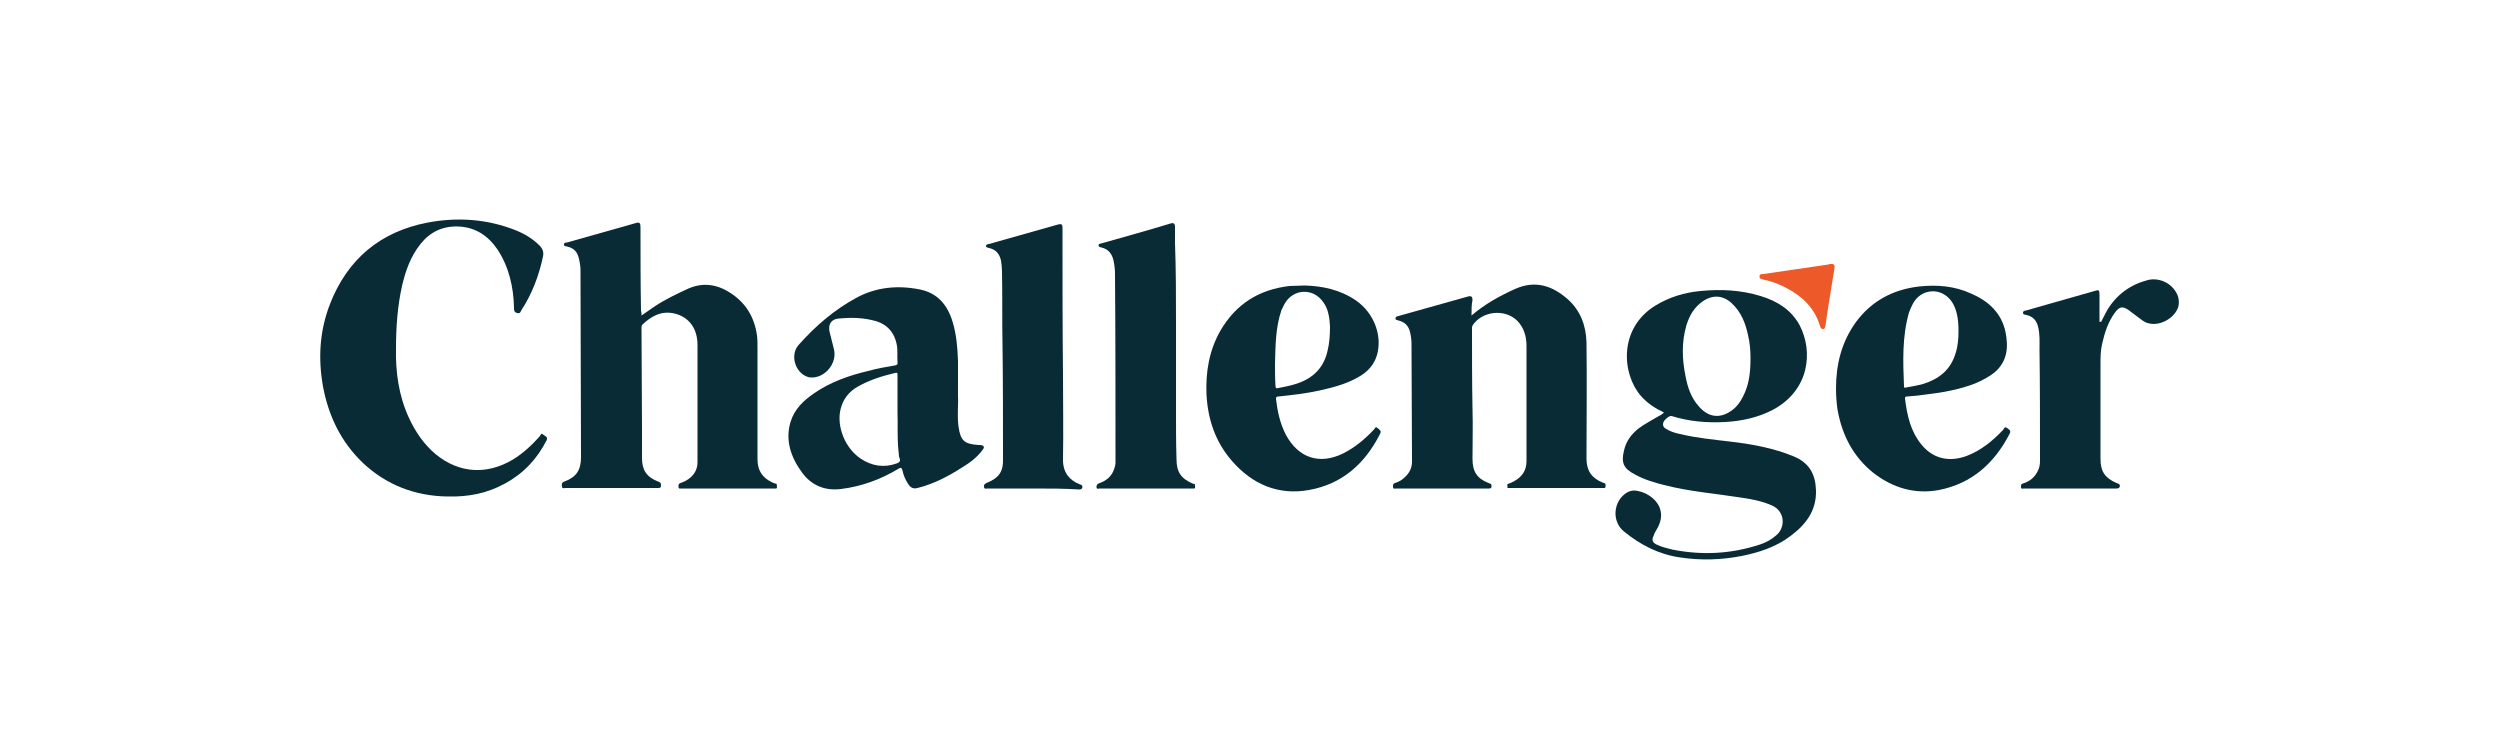 <?xml version="1.0" encoding="utf-8"?>
<!-- Generator: Adobe Illustrator 27.0.0, SVG Export Plug-In . SVG Version: 6.00 Build 0)  -->
<svg version="1.1" id="_Replace_Art_" xmlns="http://www.w3.org/2000/svg" xmlns:xlink="http://www.w3.org/1999/xlink" x="0px"
	 y="0px" viewBox="0 0 500 149.8" style="enable-background:new 0 0 500 149.8;" xml:space="preserve">
<style type="text/css">
	.st0{fill:#092B36;}
	.st1{fill:#ED5928;}
</style>
<g>
	<path class="st0" d="M128.3,63.1c0.9-0.6,1.7-1.2,2.6-1.8c2.1-1.4,4.4-2.5,6.8-3.6c3-1.3,5.8-0.8,8.4,0.9c3.1,2,4.8,4.9,5.3,8.5
		c0.1,0.8,0.1,1.7,0.1,2.5c0,7.4,0,14.9,0,22.3c0,2.2,1,3.7,3,4.6c0.2,0.1,0.4,0.2,0.6,0.2c0.4,0.1,0.2,0.4,0.3,0.7
		c0,0.4-0.3,0.3-0.5,0.3c-6.2,0-12.5,0-18.7,0c-0.2,0-0.5,0.1-0.5-0.3c0-0.3-0.1-0.6,0.4-0.8c0.7-0.2,1.4-0.6,2-1.1
		c0.9-0.8,1.4-1.8,1.4-3.1c0-7.8,0-15.6,0-23.4c0-3.3-1.7-5.6-4.6-6.3c-2.6-0.6-4.6,0.5-6.4,2.2c-0.2,0.2-0.2,0.4-0.2,0.6
		c0,6.8,0.1,13.6,0.1,20.4c0,1.9,0,3.8,0,5.7c0,2.4,0.9,3.8,3.2,4.7c0.3,0.1,0.6,0.2,0.6,0.7c0,0.5-0.1,0.6-0.6,0.6
		c-1.2,0-2.4,0-3.7,0c-4.9,0-9.9,0-14.8,0c-0.2,0-0.7,0.2-0.7-0.3c-0.1-0.4-0.1-0.8,0.5-1c2.4-0.9,3.3-2.3,3.3-4.9
		c0-12.4-0.1-24.8-0.1-37.2c0-0.8-0.1-1.6-0.3-2.4c-0.3-1.4-1-2.2-2.4-2.5c-0.3-0.1-0.6,0-0.6-0.4c0-0.4,0.4-0.4,0.6-0.4
		c4.6-1.3,9.2-2.6,13.8-3.9c0.7-0.2,0.9,0,0.9,0.8c0,5.6,0,11.1,0.1,16.7C128.3,62.5,128.3,62.7,128.3,63.1z"/>
	<path class="st0" d="M332.8,82.5c-1.7-0.8-3.3-1.8-4.6-3.3c-3.8-4.3-4.6-13.5,2.9-18.1c2.8-1.7,5.8-2.6,9-2.9c4.1-0.4,8.1-0.2,12,1
		c3.3,1,6.1,2.7,7.8,5.8c2.8,5.3,2,13.1-5.4,17c-2.9,1.5-6.1,2.2-9.4,2.4c-3.7,0.2-7.3-0.1-10.8-1.2c-0.4-0.1-1.3,0.6-1.6,1.2
		c-0.2,0.5-0.1,1,0.4,1.3c0.9,0.6,1.9,0.9,2.9,1.1c3.3,0.8,6.6,1.1,9.9,1.5c4.4,0.5,8.8,1.3,12.9,3c3.1,1.3,4.3,3.6,4.4,6.8
		c0.1,4-2,6.8-5.1,9.1c-2.9,2.2-6.3,3.3-9.8,4c-4.1,0.8-8.1,0.9-12.2,0.3c-4.3-0.6-8-2.5-11.3-5.2c-2.5-2-2.2-6.1,0.6-7.8
		c0.7-0.4,1.4-0.5,2.2-0.3c2.1,0.4,4.1,2,4.5,3.9c0.3,1.2,0,2.4-0.6,3.5c-0.3,0.5-0.6,1-0.8,1.6c-0.4,0.8-0.2,1.3,0.6,1.7
		c1,0.5,2,0.7,3.1,1c6,1.2,11.8,0.9,17.6-1c1.2-0.4,2.3-1,3.2-1.8c1.9-1.5,1.9-4.8-0.8-6c-2-0.9-4.2-1.3-6.3-1.6
		c-5.1-0.8-10.3-1.2-15.3-2.5c-2-0.5-4-1.1-5.8-2.1c-2.3-1.2-2.8-2.3-2.2-4.8c0.4-1.8,1.4-3.2,2.9-4.4c1.2-0.9,2.6-1.6,3.9-2.4
		C332,83.1,332.4,82.9,332.8,82.5z M350.1,71.6c0-1.3-0.1-3-0.5-4.6c-0.5-2.4-1.4-4.6-3.2-6.3c-1.8-1.7-3.9-1.8-5.9-0.4
		c-1.7,1.2-2.6,2.8-3.2,4.7c-1,3.4-0.9,6.8-0.2,10.2c0.4,2.2,1.1,4.3,2.6,6c2,2.4,4.5,2.6,6.9,0.7c0.9-0.7,1.5-1.6,2-2.6
		C349.8,77,350.1,74.6,350.1,71.6z"/>
	<path class="st0" d="M294.3,63.1c2.7-2.3,5.6-3.9,8.7-5.3c4-1.8,7.4-0.7,10.5,2c2.6,2.3,3.7,5.3,3.8,8.7c0.1,7.7,0,15.5,0,23.2
		c0,2.4,1,3.9,3.2,4.8c0.1,0,0.2,0.1,0.3,0.1c0.4,0.1,0.3,0.4,0.3,0.7c0,0.4-0.3,0.3-0.5,0.3c-6.2,0-12.5,0-18.7,0
		c-0.2,0-0.5,0.1-0.4-0.2c0-0.3-0.2-0.6,0.3-0.7c0.4-0.1,0.7-0.3,1.1-0.5c1.6-0.9,2.4-2.2,2.4-4c0-7.7,0-15.3,0-23
		c0-1.9-0.5-3.7-1.9-5.1c-2.5-2.4-7-1.9-8.9,1c-0.1,0.2-0.1,0.4-0.1,0.6c0,5.3,0,10.7,0.1,16c0.1,3.4,0,6.7,0,10.1
		c0,2.5,0.9,3.9,3.2,4.8c0.2,0.1,0.6,0.1,0.6,0.5c0,0.4,0,0.6-0.5,0.6c-6.2,0-12.4,0-18.6,0c-0.2,0-0.5,0.2-0.6-0.3
		c0-0.4,0-0.7,0.4-0.8c0.7-0.2,1.4-0.6,1.9-1.1c1-0.9,1.5-1.9,1.5-3.2c0-7.8-0.1-15.7-0.1-23.5c0-0.8-0.1-1.6-0.3-2.4
		c-0.3-1.3-1.1-2-2.3-2.3c-0.3-0.1-0.6-0.1-0.6-0.4c0-0.4,0.3-0.4,0.6-0.5c4.6-1.3,9.3-2.6,13.9-3.9c0.7-0.2,0.9,0.1,0.9,0.7
		C294.3,61,294.3,62,294.3,63.1z"/>
	<path class="st0" d="M79.2,69.8c-0.1,4.4,0.5,9.3,2.6,13.8c1.3,2.8,3,5.3,5.4,7.3c4.7,3.8,10.2,4.1,15.4,1c2.1-1.3,3.8-2.9,5.4-4.7
		c0.1-0.2,0.3-0.7,0.6-0.3c0.3,0.3,1.1,0.4,0.7,1.2c-1.9,3.7-4.6,6.6-8.3,8.6c-3.6,2-7.4,2.7-11.5,2.6c-6.5-0.1-12.2-2.3-16.9-6.7
		c-4.4-4.2-6.9-9.4-8-15.3c-1-5.6-0.7-11.1,1.4-16.5c3.5-9,10.1-14.5,19.6-16.3c5.9-1.1,11.8-0.7,17.4,1.5c1.8,0.7,3.5,1.7,4.9,3.1
		c0.6,0.6,0.9,1.3,0.7,2.2c-0.8,3.8-2.2,7.5-4.3,10.7c-0.2,0.3-0.2,0.8-0.9,0.6c-0.6-0.2-0.6-0.5-0.6-1.1c-0.1-4.1-1-8.1-3.3-11.6
		c-1.9-2.8-4.5-4.5-7.9-4.6c-3.1-0.1-5.6,1.1-7.5,3.5c-2,2.5-3,5.4-3.7,8.4C79.5,61.3,79.2,65.3,79.2,69.8z"/>
	<path class="st0" d="M191.6,79.3c0.1,1.6-0.2,3.8,0.1,6c0.4,2.8,1.1,3.5,4,3.7c0.1,0,0.2,0,0.4,0c0.7,0.1,0.9,0.4,0.4,1
		c-1.1,1.5-2.6,2.6-4.1,3.5c-2.8,1.8-5.7,3.3-8.9,4.1c-0.8,0.2-1.3,0-1.8-0.7c-0.6-0.9-1-1.8-1.2-2.8c-0.2-0.7-0.4-0.6-0.9-0.3
		c-3.5,2.1-7.3,3.5-11.4,4c-3.2,0.4-5.9-0.7-7.8-3.3c-2.2-3-3.4-6.4-2.3-10.1c0.8-2.6,2.6-4.3,4.8-5.8c3.2-2.2,6.9-3.5,10.7-4.4
		c1.8-0.5,3.5-0.8,5.3-1.1c0.5-0.1,0.7-0.2,0.6-0.7c-0.1-1.2,0.1-2.5-0.2-3.7c-0.6-2.7-2.4-4.2-5-4.7c-2.2-0.5-4.4-0.5-6.5-0.3
		c-1.5,0.1-2.2,1.1-1.9,2.6c0.3,1.2,0.6,2.4,0.9,3.6c0.6,2.6-1.5,5.4-4.2,5.6c-0.4,0-0.7,0-1-0.1c-2.6-0.8-3.7-4.5-1.8-6.5
		c3.3-3.7,7-6.9,11.4-9.3c4-2.2,8.4-2.6,12.8-1.7c3.5,0.7,5.5,3.1,6.5,6.4c0.8,2.6,1,5.2,1.1,7.9C191.6,74.2,191.6,76.4,191.6,79.3z
		 M179.5,82.5c0-2.8,0-5.1,0-7.5c0-0.5-0.1-0.5-0.5-0.4c-2.6,0.6-5.1,1.4-7.4,2.7c-1.8,1-3,2.5-3.5,4.6c-0.8,3.4,0.9,7.7,4,9.8
		c2.2,1.5,4.7,1.9,7.2,1c0.5-0.2,0.9-0.4,0.6-1.1c-0.2-0.4-0.1-0.9-0.2-1.4C179.4,87.4,179.6,84.7,179.5,82.5z"/>
	<path class="st0" d="M261,57.1c3.4,0.1,7,0.8,10.2,3c3.6,2.5,5.3,7,4.2,10.9c-0.6,2-1.9,3.4-3.7,4.4c-2.4,1.4-5.1,2.1-7.8,2.7
		c-2.7,0.6-5.4,0.9-8.2,1.2c-0.4,0-0.5,0.1-0.5,0.5c0.3,2.5,0.8,4.9,2,7.2c2.5,4.6,6.7,6,11.4,3.7c2.4-1.2,4.4-2.9,6.2-4.8
		c0.2-0.2,0.3-0.7,0.7-0.3c0.3,0.3,0.9,0.5,0.5,1.2c-3,5.9-7.5,10-14.2,11.2c-6.1,1.1-11.3-1.1-15.4-5.8c-3.3-3.8-4.8-8.2-5.1-13.2
		c-0.2-4.5,0.5-8.9,2.8-12.9c3.1-5.3,7.7-8.2,13.8-8.9C259,57.2,259.8,57.1,261,57.1z M255,72.8c0,1.5,0,2.9,0.1,4.4
		c0,0.5,0.2,0.5,0.6,0.4c1-0.2,2.1-0.4,3.1-0.7c3.5-1,5.9-3.1,6.7-6.7c0.4-1.6,0.5-3.3,0.5-4.9c-0.1-1.7-0.3-3.4-1.3-4.8
		c-2-3-6.1-2.8-7.8,0.3c-0.2,0.4-0.4,0.8-0.6,1.2C255.1,65.5,255.1,69.1,255,72.8z"/>
	<path class="st0" d="M367.2,77.7c0-4.8,1.1-9.3,4-13.3c3.1-4.2,7.4-6.5,12.6-7.1c3.6-0.4,7.1-0.1,10.4,1.4c3.5,1.5,6.1,3.9,6.9,7.7
		c0.6,3,0.4,5.8-2.1,8c-1.2,1-2.6,1.7-4,2.3c-3.1,1.2-6.4,1.8-9.8,2.2c-1.3,0.2-2.5,0.3-3.8,0.4c-0.3,0-0.4,0.1-0.4,0.4
		c0.4,3.3,1.1,6.5,3.2,9.1c2.3,2.9,5.5,3.7,9.1,2.4c2.9-1.1,5.2-3,7.3-5.2c0.2-0.2,0.3-0.8,0.8-0.4c0.4,0.3,0.9,0.5,0.5,1.2
		c-3,5.8-7.5,9.9-14.1,11.2c-4.8,0.9-9.2-0.4-13.1-3.4c-4.1-3.3-6.3-7.6-7.2-12.7C367.3,80.5,367.2,79.1,367.2,77.7z M391.7,66.2
		c0-2.6-0.4-4.4-1.3-5.8c-2-3-6.1-2.8-7.8,0.3c-0.3,0.6-0.6,1.2-0.8,1.8c-1.4,4.9-1.2,9.8-1,14.8c0,0.3,0.2,0.3,0.4,0.2
		c1.1-0.2,2.3-0.4,3.4-0.7c3.2-1,5.5-2.8,6.5-6.1C391.6,69.2,391.7,67.6,391.7,66.2z"/>
	<path class="st0" d="M206.7,97.7c-3.1,0-6.1,0-9.2,0c-0.2,0-0.6,0.2-0.7-0.3c-0.1-0.4,0.1-0.6,0.5-0.8c2.5-1,3.4-2.3,3.3-4.9
		c0-7.6,0-15.3-0.1-22.9c-0.1-4.8,0-9.7-0.1-14.5c0-0.7-0.1-1.5-0.2-2.2c-0.3-1.3-1-2.2-2.4-2.5c-0.3-0.1-0.6-0.1-0.6-0.4
		c0-0.3,0.4-0.4,0.6-0.4c4.6-1.3,9.2-2.6,13.8-3.9c0.7-0.2,0.9,0,0.9,0.6c0,0.7,0,1.4,0,2.1c0,9.1,0,18.2,0.1,27.3
		c0,5.7,0.1,11.4,0,17.1c0,2.7,1.5,4.1,3.2,4.8c0.2,0.1,0.4,0.1,0.6,0.3c0.2,0.4,0,0.8-0.5,0.8C212.9,97.7,209.8,97.7,206.7,97.7z"
		/>
	<path class="st0" d="M235.2,64.7c0,5.9,0,11.7,0,17.6c0,3.2,0,6.3,0.1,9.5c0,2.6,0.9,3.9,3.2,4.9c0.2,0.1,0.5,0,0.5,0.3
		c0,0.4,0.2,0.8-0.5,0.7c-6.2,0-12.4,0-18.6,0c-0.2,0-0.5,0.2-0.6-0.2c0-0.3,0-0.6,0.4-0.8c1.5-0.5,2.7-1.4,3.2-3.1
		c0.1-0.3,0.2-0.7,0.2-1c0-12.6,0-25.2-0.1-37.8c0-0.9-0.1-1.8-0.3-2.7c-0.3-1.4-1.1-2.3-2.4-2.6c-0.2-0.1-0.5,0-0.6-0.4
		c0-0.3,0.3-0.4,0.5-0.4c4.6-1.3,9.3-2.6,13.9-4c0.6-0.2,0.9,0,0.9,0.7c0,1.1,0,2.1,0,3.2C235.2,54,235.2,59.4,235.2,64.7
		C235.2,64.7,235.2,64.7,235.2,64.7z"/>
	<path class="st0" d="M420.2,64.4c0.4-0.8,0.8-1.5,1.2-2.3c1.9-3.2,4.7-5.2,8.2-6.1c2.5-0.6,5.2,0.9,6,3.3c0.2,0.6,0.2,1.3,0.1,1.9
		c-0.6,2.3-3.5,4-5.8,3.5c-0.7-0.1-1.3-0.5-1.8-0.9c-0.8-0.6-1.6-1.2-2.4-1.8c-1.2-0.8-1.8-0.7-2.7,0.5c-1.4,1.9-2.1,4.1-2.6,6.4
		c-0.3,1.3-0.3,2.6-0.3,3.9c0,6.3,0,12.7,0,19c0,2.5,0.9,3.8,3.2,4.8c0.2,0.1,0.4,0.1,0.6,0.3c0.2,0.4,0,0.8-0.6,0.8
		c-6.2,0-12.3,0-18.5,0c-0.2,0-0.6,0.2-0.6-0.3c0-0.4,0-0.6,0.4-0.7c1.3-0.4,2.3-1.2,2.9-2.4c0.4-0.7,0.5-1.4,0.5-2.2
		c0-0.2,0-0.3,0-0.5c0-7.2,0-14.5-0.1-21.7c0-1.5,0.1-3.1-0.3-4.6c-0.3-1.2-1-2-2.3-2.3c-0.3-0.1-0.7,0-0.7-0.5
		c0-0.3,0.4-0.4,0.6-0.4c4.6-1.3,9.1-2.6,13.7-3.9c0.9-0.3,1-0.2,1,0.8c0,1.8,0,3.6,0,5.4C420.1,64.3,420.1,64.3,420.2,64.4z"/>
	<path class="st1" d="M366.2,52.8c0.6-0.1,0.8,0.3,0.7,0.8c-0.5,2.9-0.9,5.8-1.4,8.7c-0.1,0.9-0.3,1.9-0.4,2.8
		c-0.1,0.3-0.1,0.7-0.5,0.7c-0.4,0-0.5-0.3-0.6-0.6c-1.1-3.7-3.7-6.1-7.1-7.8c-1.4-0.7-2.8-1.2-4.3-1.5c-0.3-0.1-0.7-0.1-0.7-0.6
		c0-0.5,0.4-0.5,0.8-0.5c4.3-0.6,8.7-1.3,13-1.9C365.8,52.8,366,52.8,366.2,52.8z"/>
</g>
</svg>
